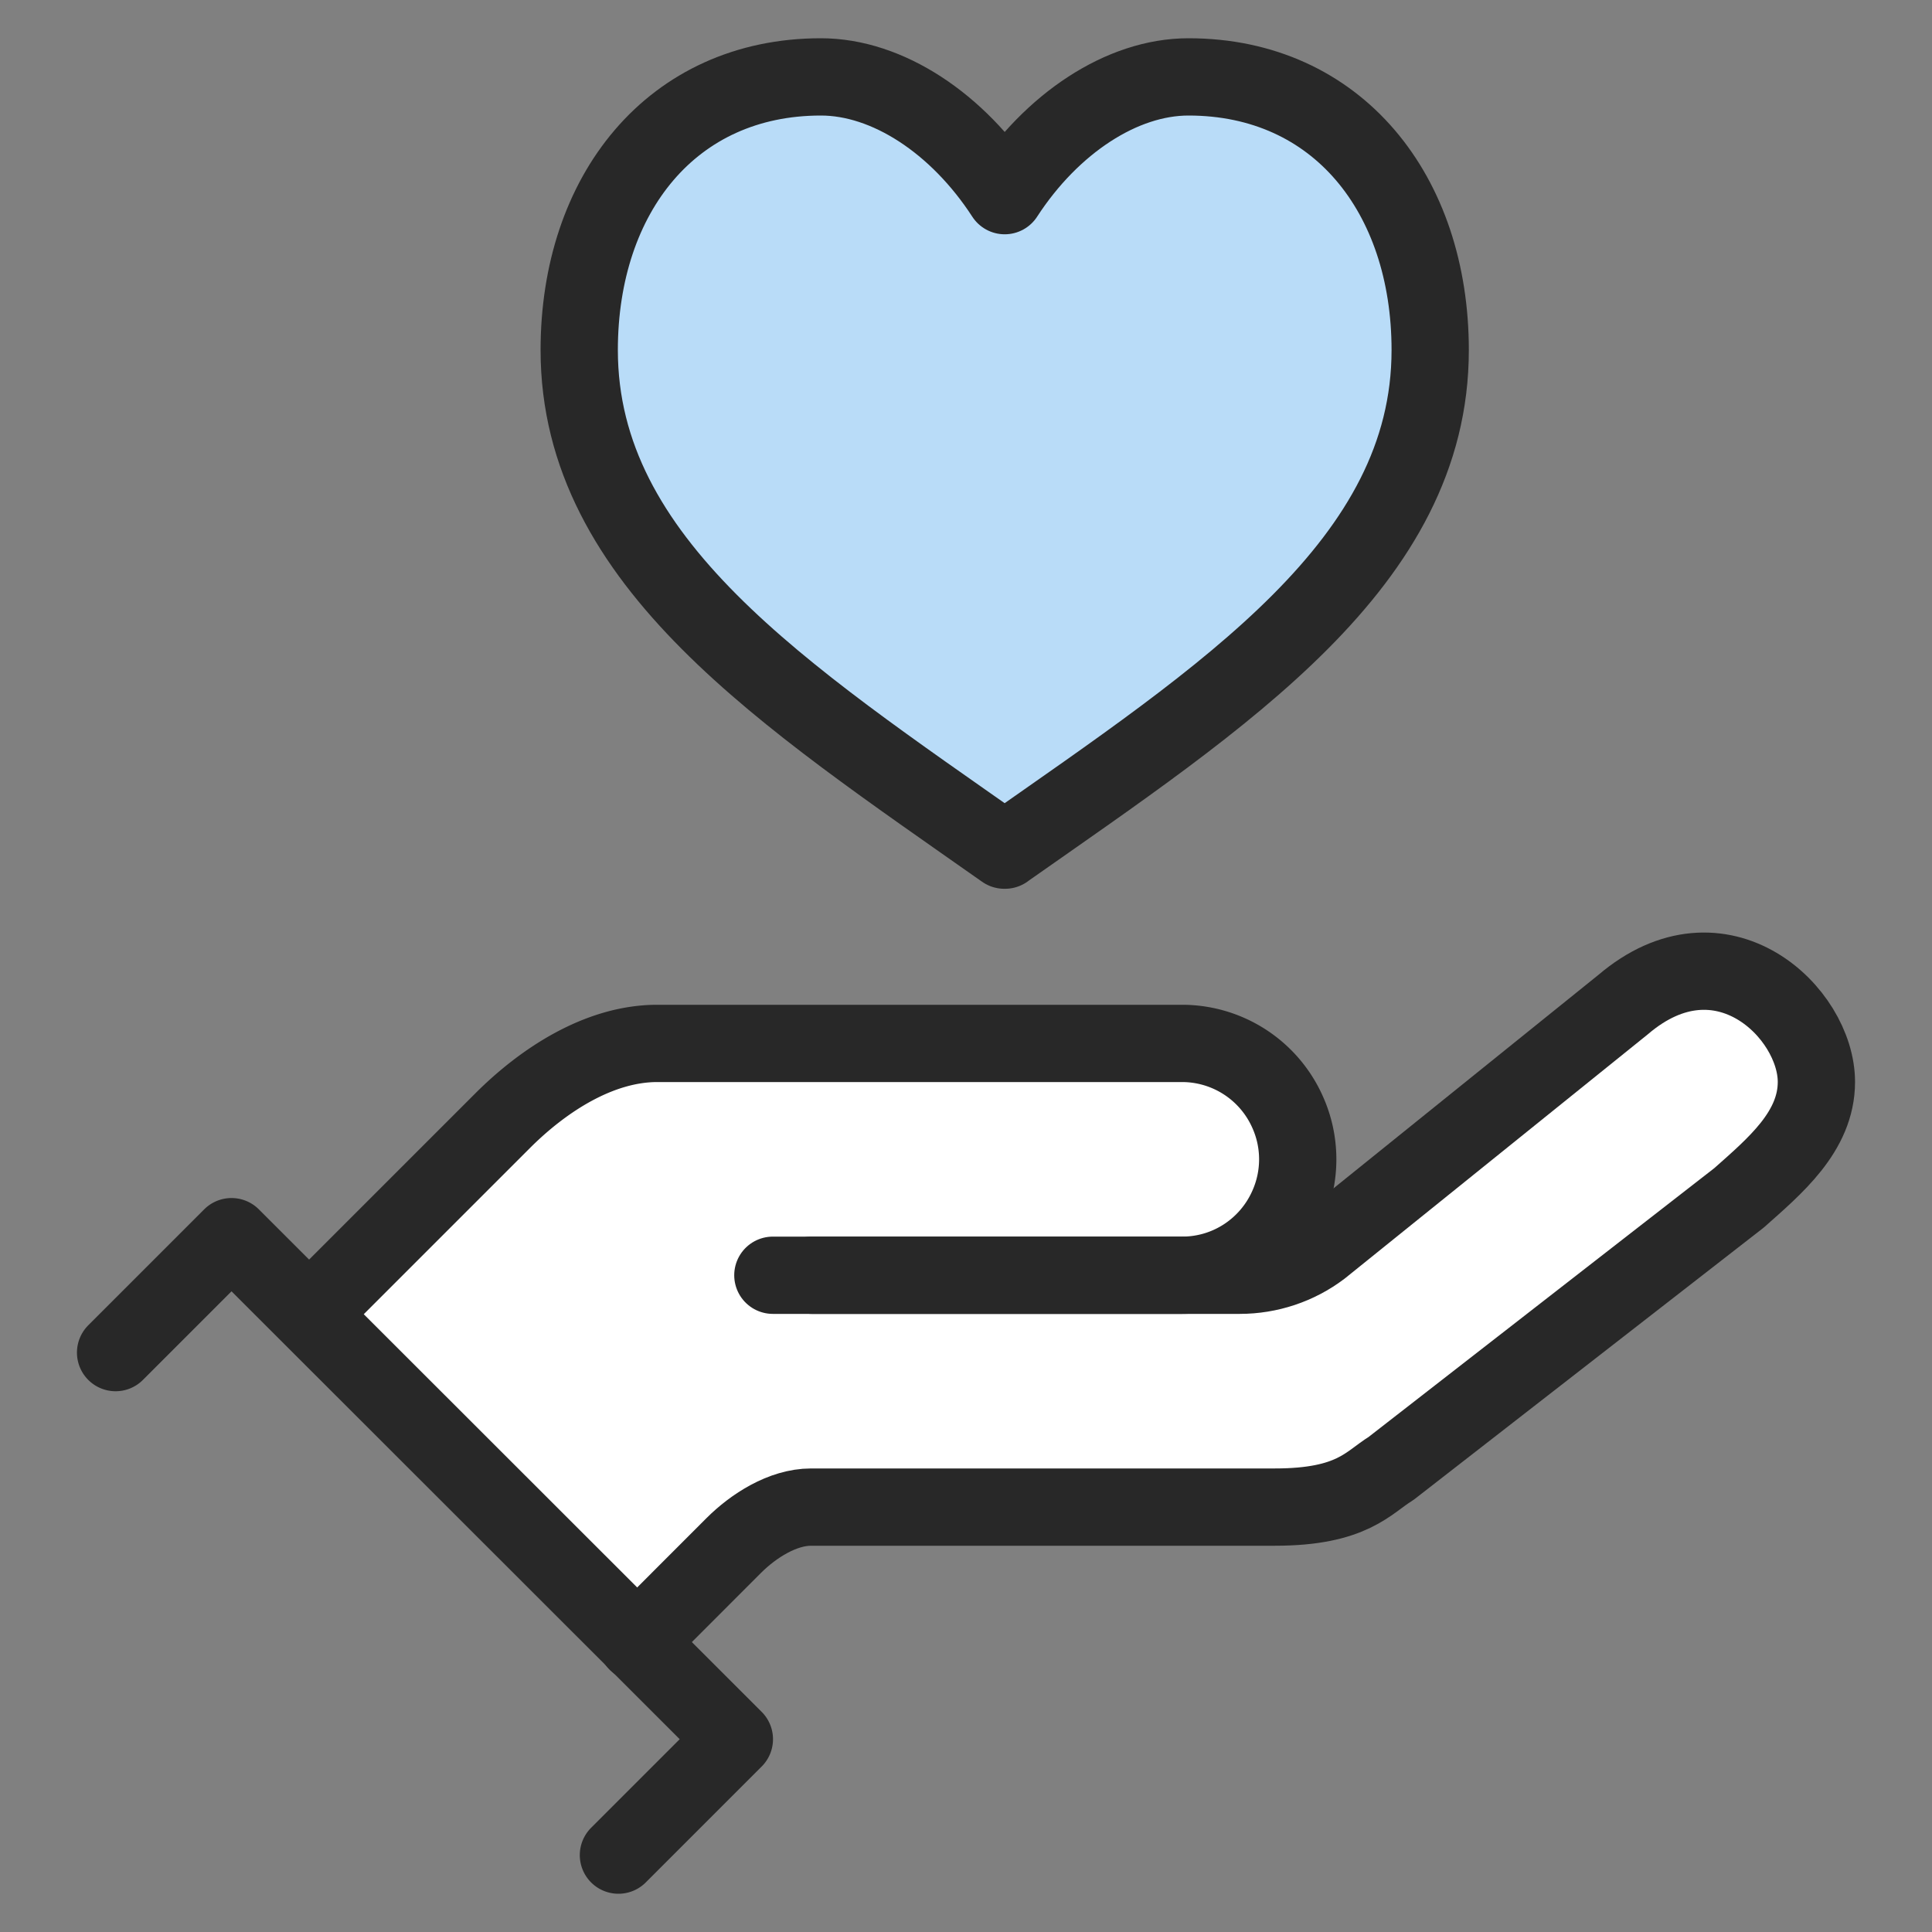 <svg width="30" height="30" fill="none" xmlns="http://www.w3.org/2000/svg"><rect width="100%" height="100%" fill="#808080" stroke="none"/><path d="m12.336 20.406 6.02-.604c.73 0 1.355-.433 1.635-1.059a1.79 1.79 0 0 0 0-1.481 1.794 1.794 0 0 0-1.636-1.06h-8.148c-.9 0-1.767.566-2.404 1.202l-3.001 3.002" fill="#fff"/><path d="m4.802 20.406 14.448-.604c.455 0 .9-.148 1.262-.422l4.691-3.781c1.526-1.3 3.002.126 3.002 1.201 0 .774-.653 1.312-1.202 1.8l-5.405 4.203c-.35.215-.598.599-1.8.599h-7.204c-.44 0-.895.29-1.202.598l-1.504 1.503" fill="#fff"/><path d="M15.606 13.2c3.424-2.403 6.602-4.46 6.602-7.764 0-2.42-1.438-4.242-3.754-4.242-1.031 0-2.123.72-2.853 1.844-.73-1.125-1.822-1.844-2.854-1.844-2.315 0-3.753 1.822-3.753 4.242 0 3.303 3.183 5.361 6.601 7.765h.011Z" fill="#B9DCF8" stroke="#282828" stroke-width="1.2" stroke-linecap="round" stroke-linejoin="round"/><path d="M12.001 19.802h7.249c.456 0 .9-.148 1.262-.422l4.692-3.781c1.525-1.3 3.001.126 3.001 1.201 0 .774-.653 1.312-1.201 1.8l-5.405 4.203c-.352.215-.599.599-1.8.599h-7.205c-.44 0-.894.29-1.202.598L9.89 25.503" stroke="#282828" stroke-width="1.2" stroke-linecap="round" stroke-linejoin="round"/><path d="M12.605 19.802h5.75c.73 0 1.356-.434 1.636-1.06a1.79 1.79 0 0 0 0-1.48 1.794 1.794 0 0 0-1.636-1.06h-8.148c-.9 0-1.767.565-2.404 1.202l-3.001 3.001M1.795 21.003l1.8-1.8 7.808 7.803-1.8 1.8" stroke="#282828" stroke-width="1.2" stroke-linecap="round" stroke-linejoin="round"/></svg>